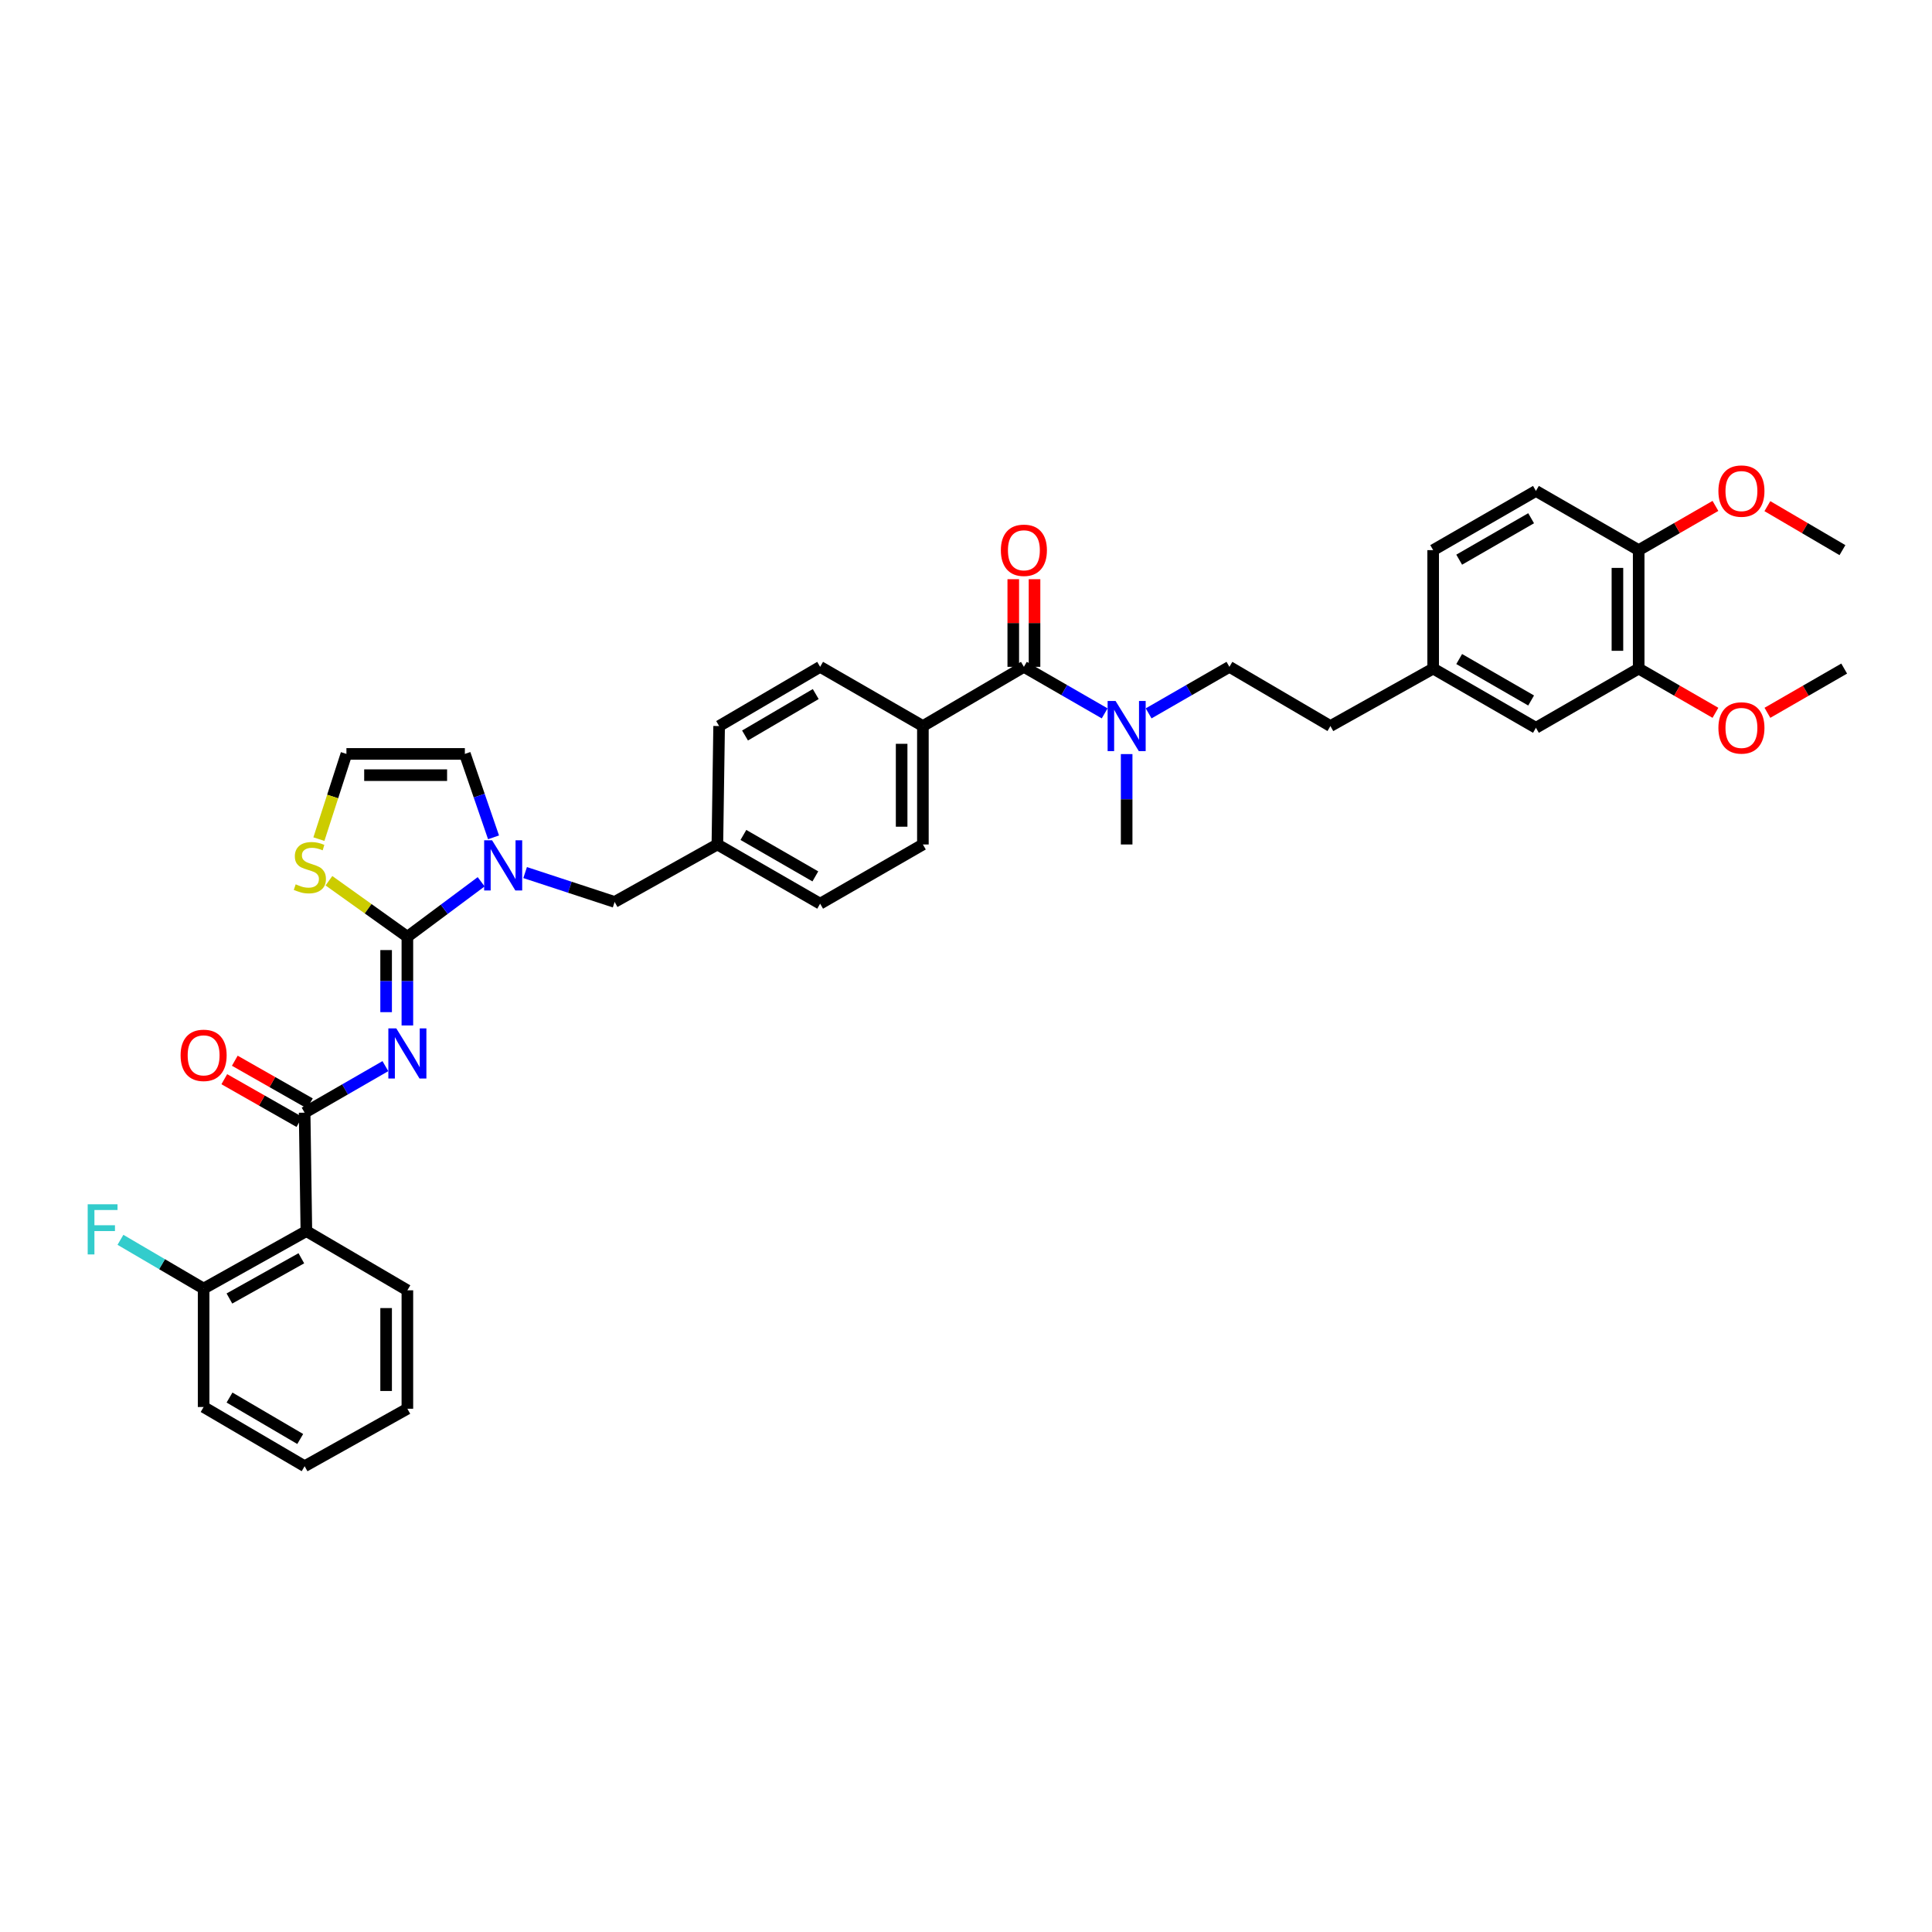 <?xml version='1.0' encoding='iso-8859-1'?>
<svg version='1.1' baseProfile='full'
              xmlns='http://www.w3.org/2000/svg'
                      xmlns:rdkit='http://www.rdkit.org/xml'
                      xmlns:xlink='http://www.w3.org/1999/xlink'
                  xml:space='preserve'
width='1000px' height='1000px' viewBox='0 0 1000 1000'>
<!-- END OF HEADER -->
<rect style='opacity:1.0;fill:#FFFFFF;stroke:none' width='1000' height='1000' x='0' y='0'> </rect>
<path class='bond-0' d='M 848.178,346.052 L 848.178,284.752' style='fill:none;fill-rule:evenodd;stroke:#000000;stroke-width:6px;stroke-linecap:butt;stroke-linejoin:miter;stroke-opacity:1' />
<path class='bond-0' d='M 837.177,336.857 L 837.177,293.947' style='fill:none;fill-rule:evenodd;stroke:#000000;stroke-width:6px;stroke-linecap:butt;stroke-linejoin:miter;stroke-opacity:1' />
<path class='bond-1' d='M 848.178,346.052 L 794.994,376.703' style='fill:none;fill-rule:evenodd;stroke:#000000;stroke-width:6px;stroke-linecap:butt;stroke-linejoin:miter;stroke-opacity:1' />
<path class='bond-2' d='M 848.178,346.052 L 868.043,357.501' style='fill:none;fill-rule:evenodd;stroke:#000000;stroke-width:6px;stroke-linecap:butt;stroke-linejoin:miter;stroke-opacity:1' />
<path class='bond-2' d='M 868.043,357.501 L 887.909,368.95' style='fill:none;fill-rule:evenodd;stroke:#FF0000;stroke-width:6px;stroke-linecap:butt;stroke-linejoin:miter;stroke-opacity:1' />
<path class='bond-3' d='M 529.967,345.154 L 550.868,357.197' style='fill:none;fill-rule:evenodd;stroke:#000000;stroke-width:6px;stroke-linecap:butt;stroke-linejoin:miter;stroke-opacity:1' />
<path class='bond-3' d='M 550.868,357.197 L 571.77,369.241' style='fill:none;fill-rule:evenodd;stroke:#0000FF;stroke-width:6px;stroke-linecap:butt;stroke-linejoin:miter;stroke-opacity:1' />
<path class='bond-4' d='M 535.467,345.154 L 535.467,322.474' style='fill:none;fill-rule:evenodd;stroke:#000000;stroke-width:6px;stroke-linecap:butt;stroke-linejoin:miter;stroke-opacity:1' />
<path class='bond-4' d='M 535.467,322.474 L 535.467,299.794' style='fill:none;fill-rule:evenodd;stroke:#FF0000;stroke-width:6px;stroke-linecap:butt;stroke-linejoin:miter;stroke-opacity:1' />
<path class='bond-4' d='M 524.466,345.154 L 524.466,322.474' style='fill:none;fill-rule:evenodd;stroke:#000000;stroke-width:6px;stroke-linecap:butt;stroke-linejoin:miter;stroke-opacity:1' />
<path class='bond-4' d='M 524.466,322.474 L 524.466,299.794' style='fill:none;fill-rule:evenodd;stroke:#FF0000;stroke-width:6px;stroke-linecap:butt;stroke-linejoin:miter;stroke-opacity:1' />
<path class='bond-5' d='M 529.967,345.154 L 477.687,375.798' style='fill:none;fill-rule:evenodd;stroke:#000000;stroke-width:6px;stroke-linecap:butt;stroke-linejoin:miter;stroke-opacity:1' />
<path class='bond-6' d='M 594.531,369.241 L 615.436,357.198' style='fill:none;fill-rule:evenodd;stroke:#0000FF;stroke-width:6px;stroke-linecap:butt;stroke-linejoin:miter;stroke-opacity:1' />
<path class='bond-6' d='M 615.436,357.198 L 636.341,345.154' style='fill:none;fill-rule:evenodd;stroke:#000000;stroke-width:6px;stroke-linecap:butt;stroke-linejoin:miter;stroke-opacity:1' />
<path class='bond-7' d='M 583.151,390.312 L 583.151,413.705' style='fill:none;fill-rule:evenodd;stroke:#0000FF;stroke-width:6px;stroke-linecap:butt;stroke-linejoin:miter;stroke-opacity:1' />
<path class='bond-7' d='M 583.151,413.705 L 583.151,437.098' style='fill:none;fill-rule:evenodd;stroke:#000000;stroke-width:6px;stroke-linecap:butt;stroke-linejoin:miter;stroke-opacity:1' />
<path class='bond-8' d='M 848.178,284.752 L 794.994,254.108' style='fill:none;fill-rule:evenodd;stroke:#000000;stroke-width:6px;stroke-linecap:butt;stroke-linejoin:miter;stroke-opacity:1' />
<path class='bond-9' d='M 848.178,284.752 L 868.043,273.306' style='fill:none;fill-rule:evenodd;stroke:#000000;stroke-width:6px;stroke-linecap:butt;stroke-linejoin:miter;stroke-opacity:1' />
<path class='bond-9' d='M 868.043,273.306 L 887.909,261.859' style='fill:none;fill-rule:evenodd;stroke:#FF0000;stroke-width:6px;stroke-linecap:butt;stroke-linejoin:miter;stroke-opacity:1' />
<path class='bond-10' d='M 240.609,390.222 L 179.309,390.222' style='fill:none;fill-rule:evenodd;stroke:#000000;stroke-width:6px;stroke-linecap:butt;stroke-linejoin:miter;stroke-opacity:1' />
<path class='bond-10' d='M 231.414,401.223 L 188.504,401.223' style='fill:none;fill-rule:evenodd;stroke:#000000;stroke-width:6px;stroke-linecap:butt;stroke-linejoin:miter;stroke-opacity:1' />
<path class='bond-11' d='M 240.609,390.222 L 248.032,411.816' style='fill:none;fill-rule:evenodd;stroke:#000000;stroke-width:6px;stroke-linecap:butt;stroke-linejoin:miter;stroke-opacity:1' />
<path class='bond-11' d='M 248.032,411.816 L 255.455,433.409' style='fill:none;fill-rule:evenodd;stroke:#0000FF;stroke-width:6px;stroke-linecap:butt;stroke-linejoin:miter;stroke-opacity:1' />
<path class='bond-12' d='M 179.309,390.222 L 172.184,412.276' style='fill:none;fill-rule:evenodd;stroke:#000000;stroke-width:6px;stroke-linecap:butt;stroke-linejoin:miter;stroke-opacity:1' />
<path class='bond-12' d='M 172.184,412.276 L 165.06,434.33' style='fill:none;fill-rule:evenodd;stroke:#CCCC00;stroke-width:6px;stroke-linecap:butt;stroke-linejoin:miter;stroke-opacity:1' />
<path class='bond-13' d='M 170.256,455.869 L 190.557,470.371' style='fill:none;fill-rule:evenodd;stroke:#CCCC00;stroke-width:6px;stroke-linecap:butt;stroke-linejoin:miter;stroke-opacity:1' />
<path class='bond-13' d='M 190.557,470.371 L 210.857,484.873' style='fill:none;fill-rule:evenodd;stroke:#000000;stroke-width:6px;stroke-linecap:butt;stroke-linejoin:miter;stroke-opacity:1' />
<path class='bond-14' d='M 210.857,484.873 L 229.953,470.64' style='fill:none;fill-rule:evenodd;stroke:#000000;stroke-width:6px;stroke-linecap:butt;stroke-linejoin:miter;stroke-opacity:1' />
<path class='bond-14' d='M 229.953,470.64 L 249.049,456.407' style='fill:none;fill-rule:evenodd;stroke:#0000FF;stroke-width:6px;stroke-linecap:butt;stroke-linejoin:miter;stroke-opacity:1' />
<path class='bond-15' d='M 210.857,484.873 L 210.857,507.826' style='fill:none;fill-rule:evenodd;stroke:#000000;stroke-width:6px;stroke-linecap:butt;stroke-linejoin:miter;stroke-opacity:1' />
<path class='bond-15' d='M 210.857,507.826 L 210.857,530.778' style='fill:none;fill-rule:evenodd;stroke:#0000FF;stroke-width:6px;stroke-linecap:butt;stroke-linejoin:miter;stroke-opacity:1' />
<path class='bond-15' d='M 199.856,491.759 L 199.856,507.826' style='fill:none;fill-rule:evenodd;stroke:#000000;stroke-width:6px;stroke-linecap:butt;stroke-linejoin:miter;stroke-opacity:1' />
<path class='bond-15' d='M 199.856,507.826 L 199.856,523.892' style='fill:none;fill-rule:evenodd;stroke:#0000FF;stroke-width:6px;stroke-linecap:butt;stroke-linejoin:miter;stroke-opacity:1' />
<path class='bond-16' d='M 271.805,451.644 L 294.967,459.244' style='fill:none;fill-rule:evenodd;stroke:#0000FF;stroke-width:6px;stroke-linecap:butt;stroke-linejoin:miter;stroke-opacity:1' />
<path class='bond-16' d='M 294.967,459.244 L 318.13,466.844' style='fill:none;fill-rule:evenodd;stroke:#000000;stroke-width:6px;stroke-linecap:butt;stroke-linejoin:miter;stroke-opacity:1' />
<path class='bond-17' d='M 424.503,345.154 L 372.218,375.798' style='fill:none;fill-rule:evenodd;stroke:#000000;stroke-width:6px;stroke-linecap:butt;stroke-linejoin:miter;stroke-opacity:1' />
<path class='bond-17' d='M 422.223,359.242 L 385.623,380.692' style='fill:none;fill-rule:evenodd;stroke:#000000;stroke-width:6px;stroke-linecap:butt;stroke-linejoin:miter;stroke-opacity:1' />
<path class='bond-18' d='M 424.503,345.154 L 477.687,375.798' style='fill:none;fill-rule:evenodd;stroke:#000000;stroke-width:6px;stroke-linecap:butt;stroke-linejoin:miter;stroke-opacity:1' />
<path class='bond-19' d='M 372.218,375.798 L 371.313,437.098' style='fill:none;fill-rule:evenodd;stroke:#000000;stroke-width:6px;stroke-linecap:butt;stroke-linejoin:miter;stroke-opacity:1' />
<path class='bond-20' d='M 199.477,551.828 L 178.575,563.873' style='fill:none;fill-rule:evenodd;stroke:#0000FF;stroke-width:6px;stroke-linecap:butt;stroke-linejoin:miter;stroke-opacity:1' />
<path class='bond-20' d='M 178.575,563.873 L 157.673,575.919' style='fill:none;fill-rule:evenodd;stroke:#000000;stroke-width:6px;stroke-linecap:butt;stroke-linejoin:miter;stroke-opacity:1' />
<path class='bond-21' d='M 160.394,571.138 L 140.965,560.084' style='fill:none;fill-rule:evenodd;stroke:#000000;stroke-width:6px;stroke-linecap:butt;stroke-linejoin:miter;stroke-opacity:1' />
<path class='bond-21' d='M 140.965,560.084 L 121.536,549.029' style='fill:none;fill-rule:evenodd;stroke:#FF0000;stroke-width:6px;stroke-linecap:butt;stroke-linejoin:miter;stroke-opacity:1' />
<path class='bond-21' d='M 154.953,580.7 L 135.524,569.645' style='fill:none;fill-rule:evenodd;stroke:#000000;stroke-width:6px;stroke-linecap:butt;stroke-linejoin:miter;stroke-opacity:1' />
<path class='bond-21' d='M 135.524,569.645 L 116.095,558.591' style='fill:none;fill-rule:evenodd;stroke:#FF0000;stroke-width:6px;stroke-linecap:butt;stroke-linejoin:miter;stroke-opacity:1' />
<path class='bond-22' d='M 157.673,575.919 L 158.578,637.219' style='fill:none;fill-rule:evenodd;stroke:#000000;stroke-width:6px;stroke-linecap:butt;stroke-linejoin:miter;stroke-opacity:1' />
<path class='bond-23' d='M 371.313,437.098 L 424.503,467.748' style='fill:none;fill-rule:evenodd;stroke:#000000;stroke-width:6px;stroke-linecap:butt;stroke-linejoin:miter;stroke-opacity:1' />
<path class='bond-23' d='M 384.785,432.164 L 422.018,453.619' style='fill:none;fill-rule:evenodd;stroke:#000000;stroke-width:6px;stroke-linecap:butt;stroke-linejoin:miter;stroke-opacity:1' />
<path class='bond-24' d='M 371.313,437.098 L 318.13,466.844' style='fill:none;fill-rule:evenodd;stroke:#000000;stroke-width:6px;stroke-linecap:butt;stroke-linejoin:miter;stroke-opacity:1' />
<path class='bond-25' d='M 424.503,467.748 L 477.687,437.098' style='fill:none;fill-rule:evenodd;stroke:#000000;stroke-width:6px;stroke-linecap:butt;stroke-linejoin:miter;stroke-opacity:1' />
<path class='bond-26' d='M 477.687,437.098 L 477.687,375.798' style='fill:none;fill-rule:evenodd;stroke:#000000;stroke-width:6px;stroke-linecap:butt;stroke-linejoin:miter;stroke-opacity:1' />
<path class='bond-26' d='M 466.686,427.903 L 466.686,384.993' style='fill:none;fill-rule:evenodd;stroke:#000000;stroke-width:6px;stroke-linecap:butt;stroke-linejoin:miter;stroke-opacity:1' />
<path class='bond-27' d='M 158.578,637.219 L 105.394,666.965' style='fill:none;fill-rule:evenodd;stroke:#000000;stroke-width:6px;stroke-linecap:butt;stroke-linejoin:miter;stroke-opacity:1' />
<path class='bond-27' d='M 155.97,651.282 L 118.742,672.104' style='fill:none;fill-rule:evenodd;stroke:#000000;stroke-width:6px;stroke-linecap:butt;stroke-linejoin:miter;stroke-opacity:1' />
<path class='bond-28' d='M 158.578,637.219 L 210.857,667.863' style='fill:none;fill-rule:evenodd;stroke:#000000;stroke-width:6px;stroke-linecap:butt;stroke-linejoin:miter;stroke-opacity:1' />
<path class='bond-29' d='M 105.394,666.965 L 83.868,654.346' style='fill:none;fill-rule:evenodd;stroke:#000000;stroke-width:6px;stroke-linecap:butt;stroke-linejoin:miter;stroke-opacity:1' />
<path class='bond-29' d='M 83.868,654.346 L 62.343,641.728' style='fill:none;fill-rule:evenodd;stroke:#33CCCC;stroke-width:6px;stroke-linecap:butt;stroke-linejoin:miter;stroke-opacity:1' />
<path class='bond-30' d='M 105.394,666.965 L 105.394,728.265' style='fill:none;fill-rule:evenodd;stroke:#000000;stroke-width:6px;stroke-linecap:butt;stroke-linejoin:miter;stroke-opacity:1' />
<path class='bond-31' d='M 210.857,667.863 L 210.857,729.163' style='fill:none;fill-rule:evenodd;stroke:#000000;stroke-width:6px;stroke-linecap:butt;stroke-linejoin:miter;stroke-opacity:1' />
<path class='bond-31' d='M 199.856,677.058 L 199.856,719.968' style='fill:none;fill-rule:evenodd;stroke:#000000;stroke-width:6px;stroke-linecap:butt;stroke-linejoin:miter;stroke-opacity:1' />
<path class='bond-32' d='M 105.394,728.265 L 157.673,758.909' style='fill:none;fill-rule:evenodd;stroke:#000000;stroke-width:6px;stroke-linecap:butt;stroke-linejoin:miter;stroke-opacity:1' />
<path class='bond-32' d='M 118.799,723.371 L 155.395,744.822' style='fill:none;fill-rule:evenodd;stroke:#000000;stroke-width:6px;stroke-linecap:butt;stroke-linejoin:miter;stroke-opacity:1' />
<path class='bond-33' d='M 210.857,729.163 L 157.673,758.909' style='fill:none;fill-rule:evenodd;stroke:#000000;stroke-width:6px;stroke-linecap:butt;stroke-linejoin:miter;stroke-opacity:1' />
<path class='bond-34' d='M 794.994,376.703 L 741.804,346.052' style='fill:none;fill-rule:evenodd;stroke:#000000;stroke-width:6px;stroke-linecap:butt;stroke-linejoin:miter;stroke-opacity:1' />
<path class='bond-34' d='M 792.508,362.573 L 755.275,341.118' style='fill:none;fill-rule:evenodd;stroke:#000000;stroke-width:6px;stroke-linecap:butt;stroke-linejoin:miter;stroke-opacity:1' />
<path class='bond-35' d='M 794.994,254.108 L 741.804,284.752' style='fill:none;fill-rule:evenodd;stroke:#000000;stroke-width:6px;stroke-linecap:butt;stroke-linejoin:miter;stroke-opacity:1' />
<path class='bond-35' d='M 792.507,268.237 L 755.274,289.688' style='fill:none;fill-rule:evenodd;stroke:#000000;stroke-width:6px;stroke-linecap:butt;stroke-linejoin:miter;stroke-opacity:1' />
<path class='bond-36' d='M 741.804,346.052 L 741.804,284.752' style='fill:none;fill-rule:evenodd;stroke:#000000;stroke-width:6px;stroke-linecap:butt;stroke-linejoin:miter;stroke-opacity:1' />
<path class='bond-37' d='M 741.804,346.052 L 688.62,375.798' style='fill:none;fill-rule:evenodd;stroke:#000000;stroke-width:6px;stroke-linecap:butt;stroke-linejoin:miter;stroke-opacity:1' />
<path class='bond-38' d='M 914.814,368.95 L 934.68,357.501' style='fill:none;fill-rule:evenodd;stroke:#FF0000;stroke-width:6px;stroke-linecap:butt;stroke-linejoin:miter;stroke-opacity:1' />
<path class='bond-38' d='M 934.68,357.501 L 954.545,346.052' style='fill:none;fill-rule:evenodd;stroke:#000000;stroke-width:6px;stroke-linecap:butt;stroke-linejoin:miter;stroke-opacity:1' />
<path class='bond-39' d='M 914.794,261.981 L 934.221,273.367' style='fill:none;fill-rule:evenodd;stroke:#FF0000;stroke-width:6px;stroke-linecap:butt;stroke-linejoin:miter;stroke-opacity:1' />
<path class='bond-39' d='M 934.221,273.367 L 953.647,284.752' style='fill:none;fill-rule:evenodd;stroke:#000000;stroke-width:6px;stroke-linecap:butt;stroke-linejoin:miter;stroke-opacity:1' />
<path class='bond-40' d='M 636.341,345.154 L 688.62,375.798' style='fill:none;fill-rule:evenodd;stroke:#000000;stroke-width:6px;stroke-linecap:butt;stroke-linejoin:miter;stroke-opacity:1' />
<path  class='atom-2' d='M 577.412 362.817
L 585.919 376.568
Q 586.763 377.925, 588.119 380.382
Q 589.476 382.839, 589.55 382.985
L 589.55 362.817
L 592.996 362.817
L 592.996 388.779
L 589.439 388.779
L 580.309 373.744
Q 579.245 371.984, 578.108 369.967
Q 577.008 367.951, 576.678 367.327
L 576.678 388.779
L 573.305 388.779
L 573.305 362.817
L 577.412 362.817
' fill='#0000FF'/>
<path  class='atom-3' d='M 518.049 284.826
Q 518.049 278.592, 521.129 275.108
Q 524.209 271.624, 529.967 271.624
Q 535.724 271.624, 538.804 275.108
Q 541.884 278.592, 541.884 284.826
Q 541.884 291.133, 538.768 294.727
Q 535.651 298.284, 529.967 298.284
Q 524.246 298.284, 521.129 294.727
Q 518.049 291.17, 518.049 284.826
M 529.967 295.35
Q 533.927 295.35, 536.054 292.71
Q 538.217 290.033, 538.217 284.826
Q 538.217 279.728, 536.054 277.162
Q 533.927 274.558, 529.967 274.558
Q 526.006 274.558, 523.843 277.125
Q 521.716 279.692, 521.716 284.826
Q 521.716 290.069, 523.843 292.71
Q 526.006 295.35, 529.967 295.35
' fill='#FF0000'/>
<path  class='atom-7' d='M 153.047 457.725
Q 153.34 457.835, 154.55 458.349
Q 155.76 458.862, 157.081 459.192
Q 158.437 459.485, 159.757 459.485
Q 162.214 459.485, 163.644 458.312
Q 165.075 457.102, 165.075 455.012
Q 165.075 453.581, 164.341 452.701
Q 163.644 451.821, 162.544 451.345
Q 161.444 450.868, 159.611 450.318
Q 157.301 449.621, 155.907 448.961
Q 154.55 448.301, 153.56 446.907
Q 152.607 445.514, 152.607 443.167
Q 152.607 439.903, 154.807 437.887
Q 157.044 435.87, 161.444 435.87
Q 164.451 435.87, 167.862 437.3
L 167.018 440.124
Q 163.901 438.84, 161.554 438.84
Q 159.024 438.84, 157.631 439.903
Q 156.237 440.93, 156.274 442.727
Q 156.274 444.121, 156.971 444.964
Q 157.704 445.807, 158.731 446.284
Q 159.794 446.761, 161.554 447.311
Q 163.901 448.044, 165.295 448.778
Q 166.688 449.511, 167.678 451.015
Q 168.705 452.481, 168.705 455.012
Q 168.705 458.605, 166.285 460.549
Q 163.901 462.456, 159.904 462.456
Q 157.594 462.456, 155.834 461.942
Q 154.11 461.466, 152.057 460.622
L 153.047 457.725
' fill='#CCCC00'/>
<path  class='atom-9' d='M 254.702 434.935
L 263.21 448.686
Q 264.053 450.043, 265.41 452.5
Q 266.767 454.957, 266.84 455.103
L 266.84 434.935
L 270.287 434.935
L 270.287 460.897
L 266.73 460.897
L 257.599 445.862
Q 256.536 444.102, 255.399 442.085
Q 254.299 440.069, 253.969 439.445
L 253.969 460.897
L 250.595 460.897
L 250.595 434.935
L 254.702 434.935
' fill='#0000FF'/>
<path  class='atom-12' d='M 205.118 532.288
L 213.626 546.039
Q 214.469 547.396, 215.826 549.853
Q 217.183 552.31, 217.256 552.456
L 217.256 532.288
L 220.703 532.288
L 220.703 558.25
L 217.146 558.25
L 208.015 543.215
Q 206.952 541.455, 205.815 539.438
Q 204.715 537.422, 204.385 536.798
L 204.385 558.25
L 201.011 558.25
L 201.011 532.288
L 205.118 532.288
' fill='#0000FF'/>
<path  class='atom-15' d='M 93.476 546.247
Q 93.476 540.013, 96.556 536.529
Q 99.637 533.046, 105.394 533.046
Q 111.151 533.046, 114.232 536.529
Q 117.312 540.013, 117.312 546.247
Q 117.312 552.554, 114.195 556.148
Q 111.078 559.705, 105.394 559.705
Q 99.674 559.705, 96.556 556.148
Q 93.476 552.591, 93.476 546.247
M 105.394 556.771
Q 109.354 556.771, 111.481 554.131
Q 113.645 551.454, 113.645 546.247
Q 113.645 541.15, 111.481 538.583
Q 109.354 535.979, 105.394 535.979
Q 101.434 535.979, 99.27 538.546
Q 97.143 541.113, 97.143 546.247
Q 97.143 551.491, 99.27 554.131
Q 101.434 556.771, 105.394 556.771
' fill='#FF0000'/>
<path  class='atom-22' d='M 45.389 623.333
L 60.828 623.333
L 60.828 626.304
L 48.873 626.304
L 48.873 634.188
L 59.508 634.188
L 59.508 637.195
L 48.873 637.195
L 48.873 649.296
L 45.389 649.296
L 45.389 623.333
' fill='#33CCCC'/>
<path  class='atom-31' d='M 889.444 376.776
Q 889.444 370.542, 892.524 367.058
Q 895.604 363.575, 901.362 363.575
Q 907.119 363.575, 910.199 367.058
Q 913.279 370.542, 913.279 376.776
Q 913.279 383.083, 910.162 386.677
Q 907.045 390.234, 901.362 390.234
Q 895.641 390.234, 892.524 386.677
Q 889.444 383.12, 889.444 376.776
M 901.362 387.3
Q 905.322 387.3, 907.449 384.66
Q 909.612 381.983, 909.612 376.776
Q 909.612 371.679, 907.449 369.112
Q 905.322 366.508, 901.362 366.508
Q 897.401 366.508, 895.238 369.075
Q 893.111 371.642, 893.111 376.776
Q 893.111 382.02, 895.238 384.66
Q 897.401 387.3, 901.362 387.3
' fill='#FF0000'/>
<path  class='atom-32' d='M 889.444 254.182
Q 889.444 247.948, 892.524 244.464
Q 895.604 240.98, 901.362 240.98
Q 907.119 240.98, 910.199 244.464
Q 913.279 247.948, 913.279 254.182
Q 913.279 260.489, 910.162 264.083
Q 907.045 267.64, 901.362 267.64
Q 895.641 267.64, 892.524 264.083
Q 889.444 260.526, 889.444 254.182
M 901.362 264.706
Q 905.322 264.706, 907.449 262.066
Q 909.612 259.389, 909.612 254.182
Q 909.612 249.084, 907.449 246.518
Q 905.322 243.914, 901.362 243.914
Q 897.401 243.914, 895.238 246.481
Q 893.111 249.048, 893.111 254.182
Q 893.111 259.425, 895.238 262.066
Q 897.401 264.706, 901.362 264.706
' fill='#FF0000'/>
</svg>
